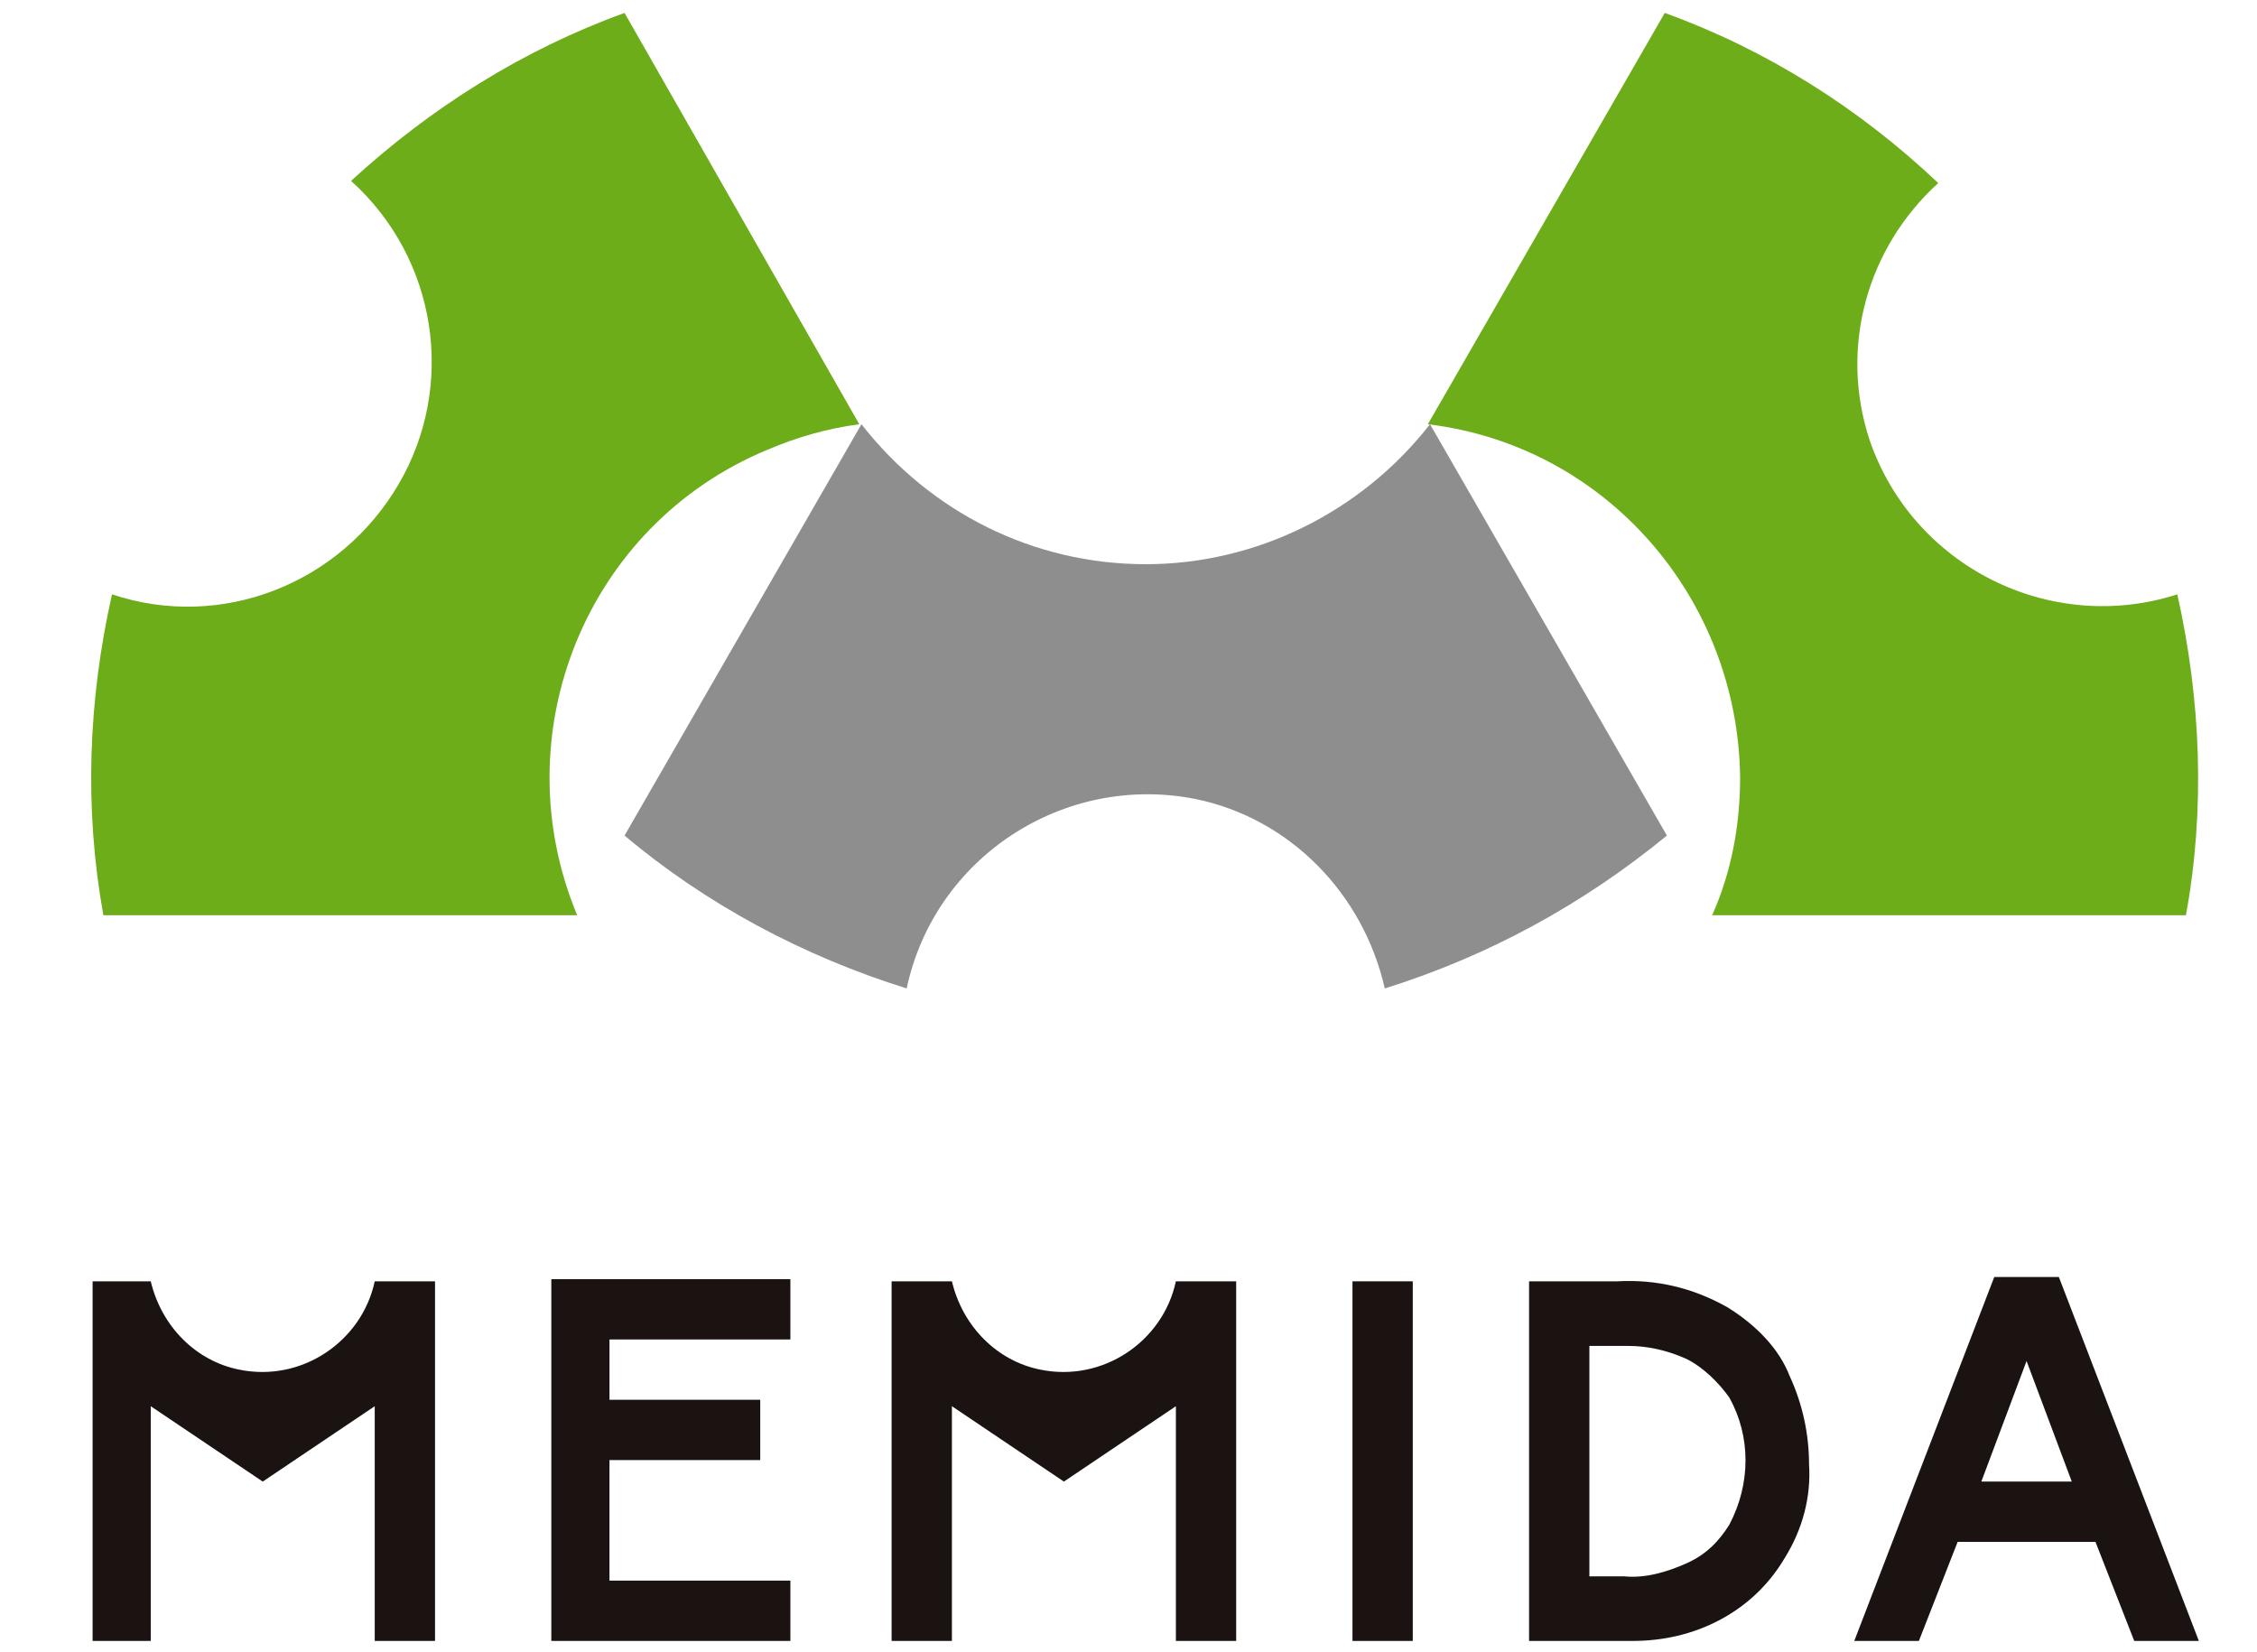 <?xml version="1.0" encoding="utf-8"?>
<!-- Generator: Adobe Illustrator 28.1.0, SVG Export Plug-In . SVG Version: 6.00 Build 0)  -->
<svg version="1.1" id="レイヤー_1" xmlns="http://www.w3.org/2000/svg" xmlns:xlink="http://www.w3.org/1999/xlink" x="0px"
	 y="0px" viewBox="0 0 104.8 76.7" style="enable-background:new 0 0 104.8 76.7;" xml:space="preserve">
<style type="text/css">
	.st0{fill:#6DAD19;}
	.st1{fill:#8E8E8F;}
	.st2{fill:#1A1311;}
</style>
<path id="パス_12202" class="st0" d="M80.8,36.1c0,2.2-0.4,4.4-1.3,6.4h22c0.9-4.9,0.7-10-0.4-14.9c-5.9,1.9-12.3-1.3-14.3-7.2
	c-1.4-4.3-0.1-8.9,3.2-11.9C86.3,5,82,2.3,77.3,0.6l-11,19.1C74.6,20.7,80.7,27.8,80.8,36.1"/>
<path id="パス_12203" class="st1" d="M53.2,26.2c-5.2,0-10-2.4-13.2-6.5L29,38.8c3.8,3.2,8.3,5.6,13.1,7.1
	c1.3-6.1,7.3-10,13.4-8.8c4.4,0.9,7.8,4.4,8.8,8.8c4.8-1.5,9.2-3.9,13.1-7.1l-11-19.1C63.2,23.8,58.3,26.2,53.2,26.2"/>
<path id="パス_12204" class="st0" d="M18.5,22.5c-2.7,4.6-8.2,6.8-13.3,5.1c-1.1,4.9-1.3,9.9-0.4,14.9h22
	c-3.5-8.4,0.4-18.1,8.8-21.6c1.4-0.6,2.8-1,4.3-1.2L29,0.6C24.3,2.3,20,5,16.3,8.4C20.3,12,21.2,17.9,18.5,22.5"/>
<rect id="長方形_755" x="62.8" y="59.5" class="st2" width="2.8" height="16.7"/>
<path id="パス_12205" class="st2" d="M25.6,59.5v16.7h11.1v-2.8h-8.4v-5.6h7V65h-7v-2.8h8.4v-2.8H25.6z"/>
<path id="パス_12206" class="st2" d="M80.2,60.7c-1.6-0.9-3.3-1.3-5.1-1.2h-1.3v0H71v16.7h4.8c1.4,0,2.8-0.3,4.1-1
	c1.3-0.7,2.3-1.7,3-2.9c0.8-1.3,1.2-2.8,1.1-4.3c0-1.4-0.3-2.8-0.9-4.1C82.6,62.6,81.5,61.5,80.2,60.7 M80.3,70.8
	c-0.5,0.8-1.1,1.4-2,1.8c-0.9,0.4-1.9,0.7-2.9,0.6h-1.6V62.5h1.8c0.9,0,1.8,0.2,2.7,0.6c0.8,0.4,1.5,1.1,2,1.8
	C81.3,66.7,81.3,68.9,80.3,70.8"/>
<path id="パス_12207" class="st2" d="M95.6,59.3h-3l-6.5,16.9h3l1.8-4.6h6.4l1.8,4.6h3L95.6,59.3L95.6,59.3z M92,68.8l2.1-5.6
	l2.1,5.6H92z"/>
<path id="パス_12208" class="st2" d="M17.4,59.5L17.4,59.5c-0.6,2.8-3.4,4.7-6.3,4.1c-2-0.4-3.6-2-4.1-4.1H4.3v16.7H7V65.3
	l5.2,3.5l5.2-3.5v10.9h2.8V59.5H17.4z"/>
<path id="パス_12209" class="st2" d="M54.6,59.5L54.6,59.5c-0.6,2.8-3.4,4.7-6.3,4.1c-2-0.4-3.6-2-4.1-4.1h-2.8v16.7h2.8V65.3
	l5.2,3.5l5.2-3.5v10.9h2.8V59.5H54.6z"/>
</svg>
